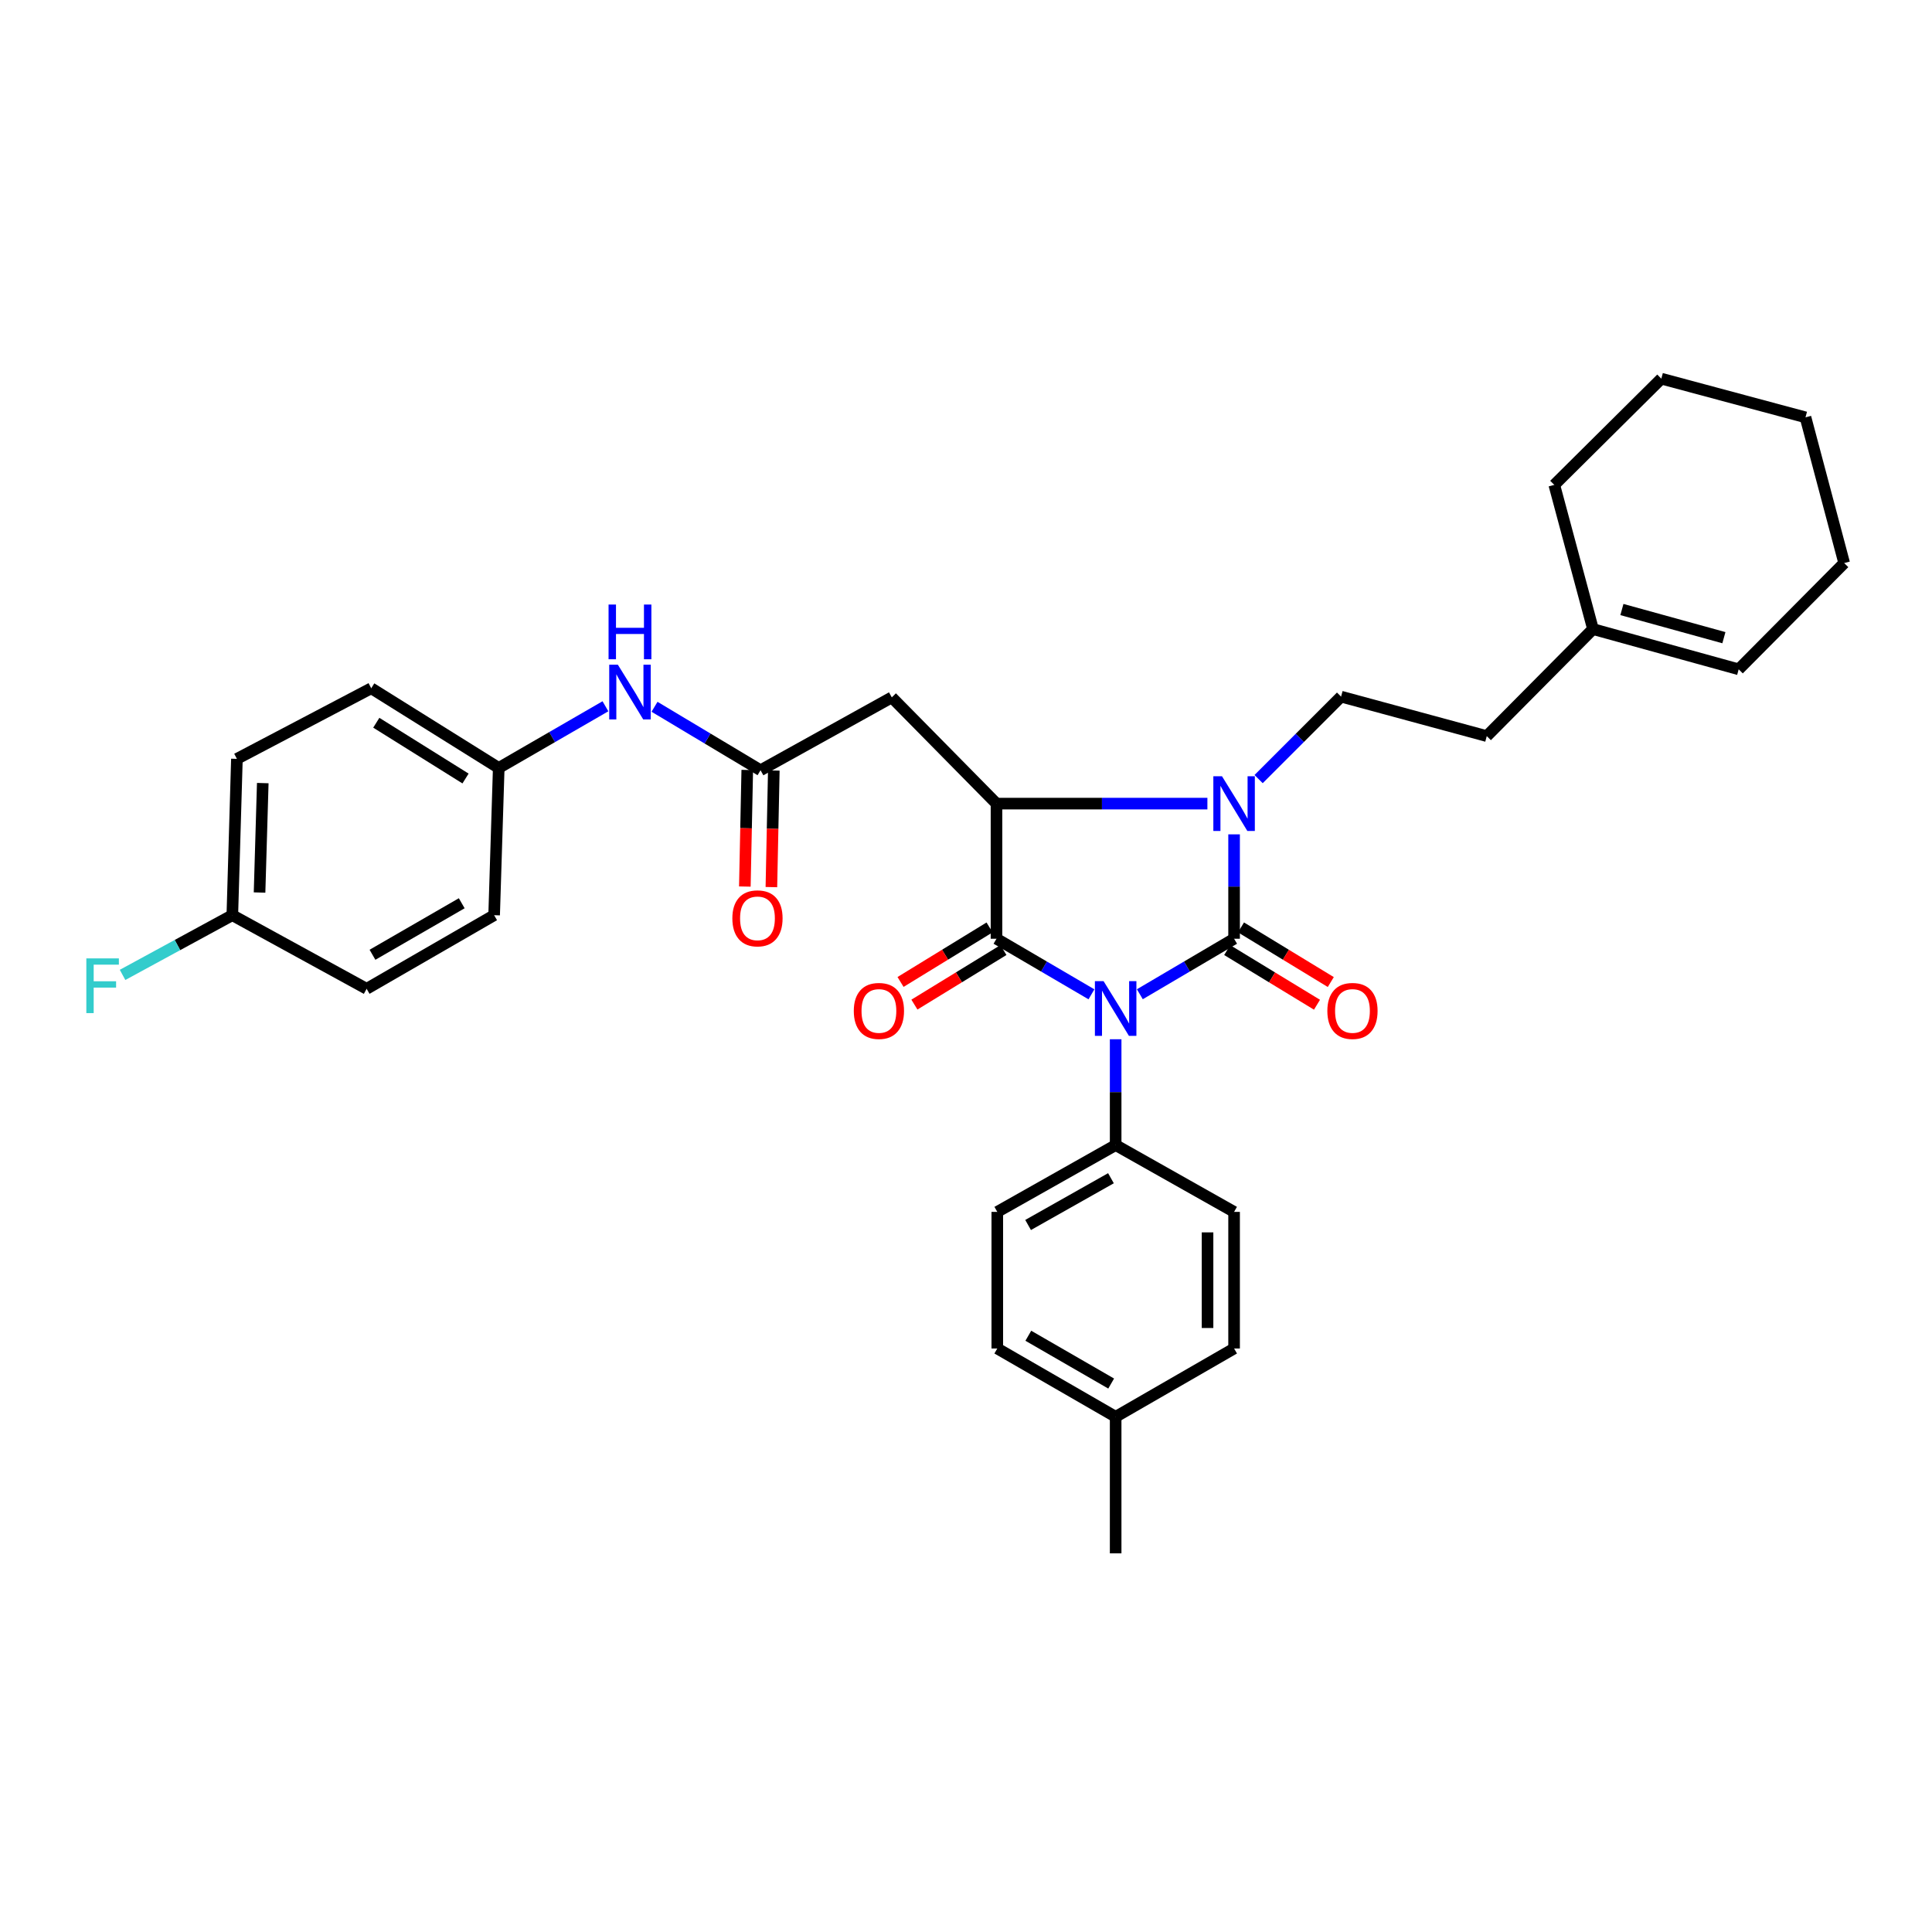 <?xml version='1.0' encoding='iso-8859-1'?>
<svg version='1.1' baseProfile='full'
              xmlns='http://www.w3.org/2000/svg'
                      xmlns:rdkit='http://www.rdkit.org/xml'
                      xmlns:xlink='http://www.w3.org/1999/xlink'
                  xml:space='preserve'
width='1000px' height='1000px' viewBox='0 0 1000 1000'>
<!-- END OF HEADER -->
<rect style='opacity:1.0;fill:#FFFFFF;stroke:none' width='1000' height='1000' x='0' y='0'> </rect>
<path class='bond-0' d='M 589.979,514.618 L 614.371,500.254' style='fill:none;fill-rule:evenodd;stroke:#0000FF;stroke-width:6px;stroke-linecap:butt;stroke-linejoin:miter;stroke-opacity:1' />
<path class='bond-0' d='M 614.371,500.254 L 638.763,485.89' style='fill:none;fill-rule:evenodd;stroke:#000000;stroke-width:6px;stroke-linecap:butt;stroke-linejoin:miter;stroke-opacity:1' />
<path class='bond-1' d='M 564.934,514.658 L 540.359,500.274' style='fill:none;fill-rule:evenodd;stroke:#0000FF;stroke-width:6px;stroke-linecap:butt;stroke-linejoin:miter;stroke-opacity:1' />
<path class='bond-1' d='M 540.359,500.274 L 515.784,485.89' style='fill:none;fill-rule:evenodd;stroke:#000000;stroke-width:6px;stroke-linecap:butt;stroke-linejoin:miter;stroke-opacity:1' />
<path class='bond-6' d='M 577.46,537.917 L 577.46,565.304' style='fill:none;fill-rule:evenodd;stroke:#0000FF;stroke-width:6px;stroke-linecap:butt;stroke-linejoin:miter;stroke-opacity:1' />
<path class='bond-6' d='M 577.46,565.304 L 577.46,592.691' style='fill:none;fill-rule:evenodd;stroke:#000000;stroke-width:6px;stroke-linecap:butt;stroke-linejoin:miter;stroke-opacity:1' />
<path class='bond-2' d='M 638.763,485.89 L 638.763,458.875' style='fill:none;fill-rule:evenodd;stroke:#000000;stroke-width:6px;stroke-linecap:butt;stroke-linejoin:miter;stroke-opacity:1' />
<path class='bond-2' d='M 638.763,458.875 L 638.763,431.861' style='fill:none;fill-rule:evenodd;stroke:#0000FF;stroke-width:6px;stroke-linecap:butt;stroke-linejoin:miter;stroke-opacity:1' />
<path class='bond-8' d='M 635.191,491.76 L 658.43,505.904' style='fill:none;fill-rule:evenodd;stroke:#000000;stroke-width:6px;stroke-linecap:butt;stroke-linejoin:miter;stroke-opacity:1' />
<path class='bond-8' d='M 658.43,505.904 L 681.67,520.047' style='fill:none;fill-rule:evenodd;stroke:#FF0000;stroke-width:6px;stroke-linecap:butt;stroke-linejoin:miter;stroke-opacity:1' />
<path class='bond-8' d='M 642.336,480.02 L 665.575,494.164' style='fill:none;fill-rule:evenodd;stroke:#000000;stroke-width:6px;stroke-linecap:butt;stroke-linejoin:miter;stroke-opacity:1' />
<path class='bond-8' d='M 665.575,494.164 L 688.814,508.307' style='fill:none;fill-rule:evenodd;stroke:#FF0000;stroke-width:6px;stroke-linecap:butt;stroke-linejoin:miter;stroke-opacity:1' />
<path class='bond-3' d='M 515.784,485.89 L 515.784,415.952' style='fill:none;fill-rule:evenodd;stroke:#000000;stroke-width:6px;stroke-linecap:butt;stroke-linejoin:miter;stroke-opacity:1' />
<path class='bond-9' d='M 512.194,480.031 L 489.156,494.147' style='fill:none;fill-rule:evenodd;stroke:#000000;stroke-width:6px;stroke-linecap:butt;stroke-linejoin:miter;stroke-opacity:1' />
<path class='bond-9' d='M 489.156,494.147 L 466.118,508.262' style='fill:none;fill-rule:evenodd;stroke:#FF0000;stroke-width:6px;stroke-linecap:butt;stroke-linejoin:miter;stroke-opacity:1' />
<path class='bond-9' d='M 519.374,491.749 L 496.336,505.865' style='fill:none;fill-rule:evenodd;stroke:#000000;stroke-width:6px;stroke-linecap:butt;stroke-linejoin:miter;stroke-opacity:1' />
<path class='bond-9' d='M 496.336,505.865 L 473.298,519.981' style='fill:none;fill-rule:evenodd;stroke:#FF0000;stroke-width:6px;stroke-linecap:butt;stroke-linejoin:miter;stroke-opacity:1' />
<path class='bond-7' d='M 651.461,403.253 L 672.797,381.914' style='fill:none;fill-rule:evenodd;stroke:#0000FF;stroke-width:6px;stroke-linecap:butt;stroke-linejoin:miter;stroke-opacity:1' />
<path class='bond-7' d='M 672.797,381.914 L 694.133,360.574' style='fill:none;fill-rule:evenodd;stroke:#000000;stroke-width:6px;stroke-linecap:butt;stroke-linejoin:miter;stroke-opacity:1' />
<path class='bond-32' d='M 624.949,415.952 L 570.366,415.952' style='fill:none;fill-rule:evenodd;stroke:#0000FF;stroke-width:6px;stroke-linecap:butt;stroke-linejoin:miter;stroke-opacity:1' />
<path class='bond-32' d='M 570.366,415.952 L 515.784,415.952' style='fill:none;fill-rule:evenodd;stroke:#000000;stroke-width:6px;stroke-linecap:butt;stroke-linejoin:miter;stroke-opacity:1' />
<path class='bond-4' d='M 515.784,415.952 L 461.589,360.964' style='fill:none;fill-rule:evenodd;stroke:#000000;stroke-width:6px;stroke-linecap:butt;stroke-linejoin:miter;stroke-opacity:1' />
<path class='bond-5' d='M 461.589,360.964 L 393.652,398.674' style='fill:none;fill-rule:evenodd;stroke:#000000;stroke-width:6px;stroke-linecap:butt;stroke-linejoin:miter;stroke-opacity:1' />
<path class='bond-10' d='M 393.652,398.674 L 366.217,382.252' style='fill:none;fill-rule:evenodd;stroke:#000000;stroke-width:6px;stroke-linecap:butt;stroke-linejoin:miter;stroke-opacity:1' />
<path class='bond-10' d='M 366.217,382.252 L 338.782,365.83' style='fill:none;fill-rule:evenodd;stroke:#0000FF;stroke-width:6px;stroke-linecap:butt;stroke-linejoin:miter;stroke-opacity:1' />
<path class='bond-12' d='M 386.782,398.531 L 386.156,428.704' style='fill:none;fill-rule:evenodd;stroke:#000000;stroke-width:6px;stroke-linecap:butt;stroke-linejoin:miter;stroke-opacity:1' />
<path class='bond-12' d='M 386.156,428.704 L 385.53,458.877' style='fill:none;fill-rule:evenodd;stroke:#FF0000;stroke-width:6px;stroke-linecap:butt;stroke-linejoin:miter;stroke-opacity:1' />
<path class='bond-12' d='M 400.522,398.816 L 399.896,428.989' style='fill:none;fill-rule:evenodd;stroke:#000000;stroke-width:6px;stroke-linecap:butt;stroke-linejoin:miter;stroke-opacity:1' />
<path class='bond-12' d='M 399.896,428.989 L 399.27,459.162' style='fill:none;fill-rule:evenodd;stroke:#FF0000;stroke-width:6px;stroke-linecap:butt;stroke-linejoin:miter;stroke-opacity:1' />
<path class='bond-13' d='M 577.46,592.691 L 516.196,627.27' style='fill:none;fill-rule:evenodd;stroke:#000000;stroke-width:6px;stroke-linecap:butt;stroke-linejoin:miter;stroke-opacity:1' />
<path class='bond-13' d='M 575.026,609.846 L 532.141,634.052' style='fill:none;fill-rule:evenodd;stroke:#000000;stroke-width:6px;stroke-linecap:butt;stroke-linejoin:miter;stroke-opacity:1' />
<path class='bond-14' d='M 577.46,592.691 L 638.763,627.27' style='fill:none;fill-rule:evenodd;stroke:#000000;stroke-width:6px;stroke-linecap:butt;stroke-linejoin:miter;stroke-opacity:1' />
<path class='bond-16' d='M 694.133,360.574 L 769.553,381.006' style='fill:none;fill-rule:evenodd;stroke:#000000;stroke-width:6px;stroke-linecap:butt;stroke-linejoin:miter;stroke-opacity:1' />
<path class='bond-17' d='M 313.371,365.565 L 285.757,381.528' style='fill:none;fill-rule:evenodd;stroke:#0000FF;stroke-width:6px;stroke-linecap:butt;stroke-linejoin:miter;stroke-opacity:1' />
<path class='bond-17' d='M 285.757,381.528 L 258.143,397.49' style='fill:none;fill-rule:evenodd;stroke:#000000;stroke-width:6px;stroke-linecap:butt;stroke-linejoin:miter;stroke-opacity:1' />
<path class='bond-11' d='M 824.526,325.613 L 769.553,381.006' style='fill:none;fill-rule:evenodd;stroke:#000000;stroke-width:6px;stroke-linecap:butt;stroke-linejoin:miter;stroke-opacity:1' />
<path class='bond-15' d='M 824.526,325.613 L 899.939,346.434' style='fill:none;fill-rule:evenodd;stroke:#000000;stroke-width:6px;stroke-linecap:butt;stroke-linejoin:miter;stroke-opacity:1' />
<path class='bond-15' d='M 839.496,315.489 L 892.285,330.063' style='fill:none;fill-rule:evenodd;stroke:#000000;stroke-width:6px;stroke-linecap:butt;stroke-linejoin:miter;stroke-opacity:1' />
<path class='bond-27' d='M 824.526,325.613 L 804.499,250.979' style='fill:none;fill-rule:evenodd;stroke:#000000;stroke-width:6px;stroke-linecap:butt;stroke-linejoin:miter;stroke-opacity:1' />
<path class='bond-20' d='M 516.196,627.27 L 516.196,697.98' style='fill:none;fill-rule:evenodd;stroke:#000000;stroke-width:6px;stroke-linecap:butt;stroke-linejoin:miter;stroke-opacity:1' />
<path class='bond-19' d='M 638.763,627.27 L 638.763,697.98' style='fill:none;fill-rule:evenodd;stroke:#000000;stroke-width:6px;stroke-linecap:butt;stroke-linejoin:miter;stroke-opacity:1' />
<path class='bond-19' d='M 625.02,637.877 L 625.02,687.373' style='fill:none;fill-rule:evenodd;stroke:#000000;stroke-width:6px;stroke-linecap:butt;stroke-linejoin:miter;stroke-opacity:1' />
<path class='bond-28' d='M 899.939,346.434 L 954.545,291.446' style='fill:none;fill-rule:evenodd;stroke:#000000;stroke-width:6px;stroke-linecap:butt;stroke-linejoin:miter;stroke-opacity:1' />
<path class='bond-23' d='M 258.143,397.49 L 255.761,473.705' style='fill:none;fill-rule:evenodd;stroke:#000000;stroke-width:6px;stroke-linecap:butt;stroke-linejoin:miter;stroke-opacity:1' />
<path class='bond-24' d='M 258.143,397.49 L 192.152,356.245' style='fill:none;fill-rule:evenodd;stroke:#000000;stroke-width:6px;stroke-linecap:butt;stroke-linejoin:miter;stroke-opacity:1' />
<path class='bond-24' d='M 240.96,402.958 L 194.767,374.086' style='fill:none;fill-rule:evenodd;stroke:#000000;stroke-width:6px;stroke-linecap:butt;stroke-linejoin:miter;stroke-opacity:1' />
<path class='bond-18' d='M 120.252,473.705 L 122.627,392.787' style='fill:none;fill-rule:evenodd;stroke:#000000;stroke-width:6px;stroke-linecap:butt;stroke-linejoin:miter;stroke-opacity:1' />
<path class='bond-18' d='M 134.346,461.97 L 136.008,405.328' style='fill:none;fill-rule:evenodd;stroke:#000000;stroke-width:6px;stroke-linecap:butt;stroke-linejoin:miter;stroke-opacity:1' />
<path class='bond-22' d='M 120.252,473.705 L 91.846,489.155' style='fill:none;fill-rule:evenodd;stroke:#000000;stroke-width:6px;stroke-linecap:butt;stroke-linejoin:miter;stroke-opacity:1' />
<path class='bond-22' d='M 91.846,489.155 L 63.439,504.605' style='fill:none;fill-rule:evenodd;stroke:#33CCCC;stroke-width:6px;stroke-linecap:butt;stroke-linejoin:miter;stroke-opacity:1' />
<path class='bond-34' d='M 120.252,473.705 L 189.77,511.804' style='fill:none;fill-rule:evenodd;stroke:#000000;stroke-width:6px;stroke-linecap:butt;stroke-linejoin:miter;stroke-opacity:1' />
<path class='bond-21' d='M 638.763,697.98 L 577.46,733.33' style='fill:none;fill-rule:evenodd;stroke:#000000;stroke-width:6px;stroke-linecap:butt;stroke-linejoin:miter;stroke-opacity:1' />
<path class='bond-33' d='M 516.196,697.98 L 577.46,733.33' style='fill:none;fill-rule:evenodd;stroke:#000000;stroke-width:6px;stroke-linecap:butt;stroke-linejoin:miter;stroke-opacity:1' />
<path class='bond-33' d='M 532.254,691.378 L 575.139,716.124' style='fill:none;fill-rule:evenodd;stroke:#000000;stroke-width:6px;stroke-linecap:butt;stroke-linejoin:miter;stroke-opacity:1' />
<path class='bond-29' d='M 577.46,733.33 L 577.46,804.009' style='fill:none;fill-rule:evenodd;stroke:#000000;stroke-width:6px;stroke-linecap:butt;stroke-linejoin:miter;stroke-opacity:1' />
<path class='bond-26' d='M 255.761,473.705 L 189.77,511.804' style='fill:none;fill-rule:evenodd;stroke:#000000;stroke-width:6px;stroke-linecap:butt;stroke-linejoin:miter;stroke-opacity:1' />
<path class='bond-26' d='M 238.991,467.517 L 192.797,494.187' style='fill:none;fill-rule:evenodd;stroke:#000000;stroke-width:6px;stroke-linecap:butt;stroke-linejoin:miter;stroke-opacity:1' />
<path class='bond-25' d='M 192.152,356.245 L 122.627,392.787' style='fill:none;fill-rule:evenodd;stroke:#000000;stroke-width:6px;stroke-linecap:butt;stroke-linejoin:miter;stroke-opacity:1' />
<path class='bond-30' d='M 804.499,250.979 L 859.9,195.991' style='fill:none;fill-rule:evenodd;stroke:#000000;stroke-width:6px;stroke-linecap:butt;stroke-linejoin:miter;stroke-opacity:1' />
<path class='bond-35' d='M 954.545,291.446 L 934.518,216.018' style='fill:none;fill-rule:evenodd;stroke:#000000;stroke-width:6px;stroke-linecap:butt;stroke-linejoin:miter;stroke-opacity:1' />
<path class='bond-31' d='M 859.9,195.991 L 934.518,216.018' style='fill:none;fill-rule:evenodd;stroke:#000000;stroke-width:6px;stroke-linecap:butt;stroke-linejoin:miter;stroke-opacity:1' />
<path  class='atom-0' d='M 571.2 507.829
L 580.48 522.829
Q 581.4 524.309, 582.88 526.989
Q 584.36 529.669, 584.44 529.829
L 584.44 507.829
L 588.2 507.829
L 588.2 536.149
L 584.32 536.149
L 574.36 519.749
Q 573.2 517.829, 571.96 515.629
Q 570.76 513.429, 570.4 512.749
L 570.4 536.149
L 566.72 536.149
L 566.72 507.829
L 571.2 507.829
' fill='#0000FF'/>
<path  class='atom-3' d='M 632.503 401.792
L 641.783 416.792
Q 642.703 418.272, 644.183 420.952
Q 645.663 423.632, 645.743 423.792
L 645.743 401.792
L 649.503 401.792
L 649.503 430.112
L 645.623 430.112
L 635.663 413.712
Q 634.503 411.792, 633.263 409.592
Q 632.063 407.392, 631.703 406.712
L 631.703 430.112
L 628.023 430.112
L 628.023 401.792
L 632.503 401.792
' fill='#0000FF'/>
<path  class='atom-9' d='M 687.035 523.26
Q 687.035 516.46, 690.395 512.66
Q 693.755 508.86, 700.035 508.86
Q 706.315 508.86, 709.675 512.66
Q 713.035 516.46, 713.035 523.26
Q 713.035 530.14, 709.635 534.06
Q 706.235 537.94, 700.035 537.94
Q 693.795 537.94, 690.395 534.06
Q 687.035 530.18, 687.035 523.26
M 700.035 534.74
Q 704.355 534.74, 706.675 531.86
Q 709.035 528.94, 709.035 523.26
Q 709.035 517.7, 706.675 514.9
Q 704.355 512.06, 700.035 512.06
Q 695.715 512.06, 693.355 514.86
Q 691.035 517.66, 691.035 523.26
Q 691.035 528.98, 693.355 531.86
Q 695.715 534.74, 700.035 534.74
' fill='#FF0000'/>
<path  class='atom-10' d='M 441.924 523.26
Q 441.924 516.46, 445.284 512.66
Q 448.644 508.86, 454.924 508.86
Q 461.204 508.86, 464.564 512.66
Q 467.924 516.46, 467.924 523.26
Q 467.924 530.14, 464.524 534.06
Q 461.124 537.94, 454.924 537.94
Q 448.684 537.94, 445.284 534.06
Q 441.924 530.18, 441.924 523.26
M 454.924 534.74
Q 459.244 534.74, 461.564 531.86
Q 463.924 528.94, 463.924 523.26
Q 463.924 517.7, 461.564 514.9
Q 459.244 512.06, 454.924 512.06
Q 450.604 512.06, 448.244 514.86
Q 445.924 517.66, 445.924 523.26
Q 445.924 528.98, 448.244 531.86
Q 450.604 534.74, 454.924 534.74
' fill='#FF0000'/>
<path  class='atom-11' d='M 319.813 344.063
L 329.093 359.063
Q 330.013 360.543, 331.493 363.223
Q 332.973 365.903, 333.053 366.063
L 333.053 344.063
L 336.813 344.063
L 336.813 372.383
L 332.933 372.383
L 322.973 355.983
Q 321.813 354.063, 320.573 351.863
Q 319.373 349.663, 319.013 348.983
L 319.013 372.383
L 315.333 372.383
L 315.333 344.063
L 319.813 344.063
' fill='#0000FF'/>
<path  class='atom-11' d='M 314.993 312.911
L 318.833 312.911
L 318.833 324.951
L 333.313 324.951
L 333.313 312.911
L 337.153 312.911
L 337.153 341.231
L 333.313 341.231
L 333.313 328.151
L 318.833 328.151
L 318.833 341.231
L 314.993 341.231
L 314.993 312.911
' fill='#0000FF'/>
<path  class='atom-13' d='M 379.064 475.334
Q 379.064 468.534, 382.424 464.734
Q 385.784 460.934, 392.064 460.934
Q 398.344 460.934, 401.704 464.734
Q 405.064 468.534, 405.064 475.334
Q 405.064 482.214, 401.664 486.134
Q 398.264 490.014, 392.064 490.014
Q 385.824 490.014, 382.424 486.134
Q 379.064 482.254, 379.064 475.334
M 392.064 486.814
Q 396.384 486.814, 398.704 483.934
Q 401.064 481.014, 401.064 475.334
Q 401.064 469.774, 398.704 466.974
Q 396.384 464.134, 392.064 464.134
Q 387.744 464.134, 385.384 466.934
Q 383.064 469.734, 383.064 475.334
Q 383.064 481.054, 385.384 483.934
Q 387.744 486.814, 392.064 486.814
' fill='#FF0000'/>
<path  class='atom-23' d='M 44.689 496.063
L 61.529 496.063
L 61.529 499.303
L 48.489 499.303
L 48.489 507.903
L 60.089 507.903
L 60.089 511.183
L 48.489 511.183
L 48.489 524.383
L 44.689 524.383
L 44.689 496.063
' fill='#33CCCC'/>
</svg>
